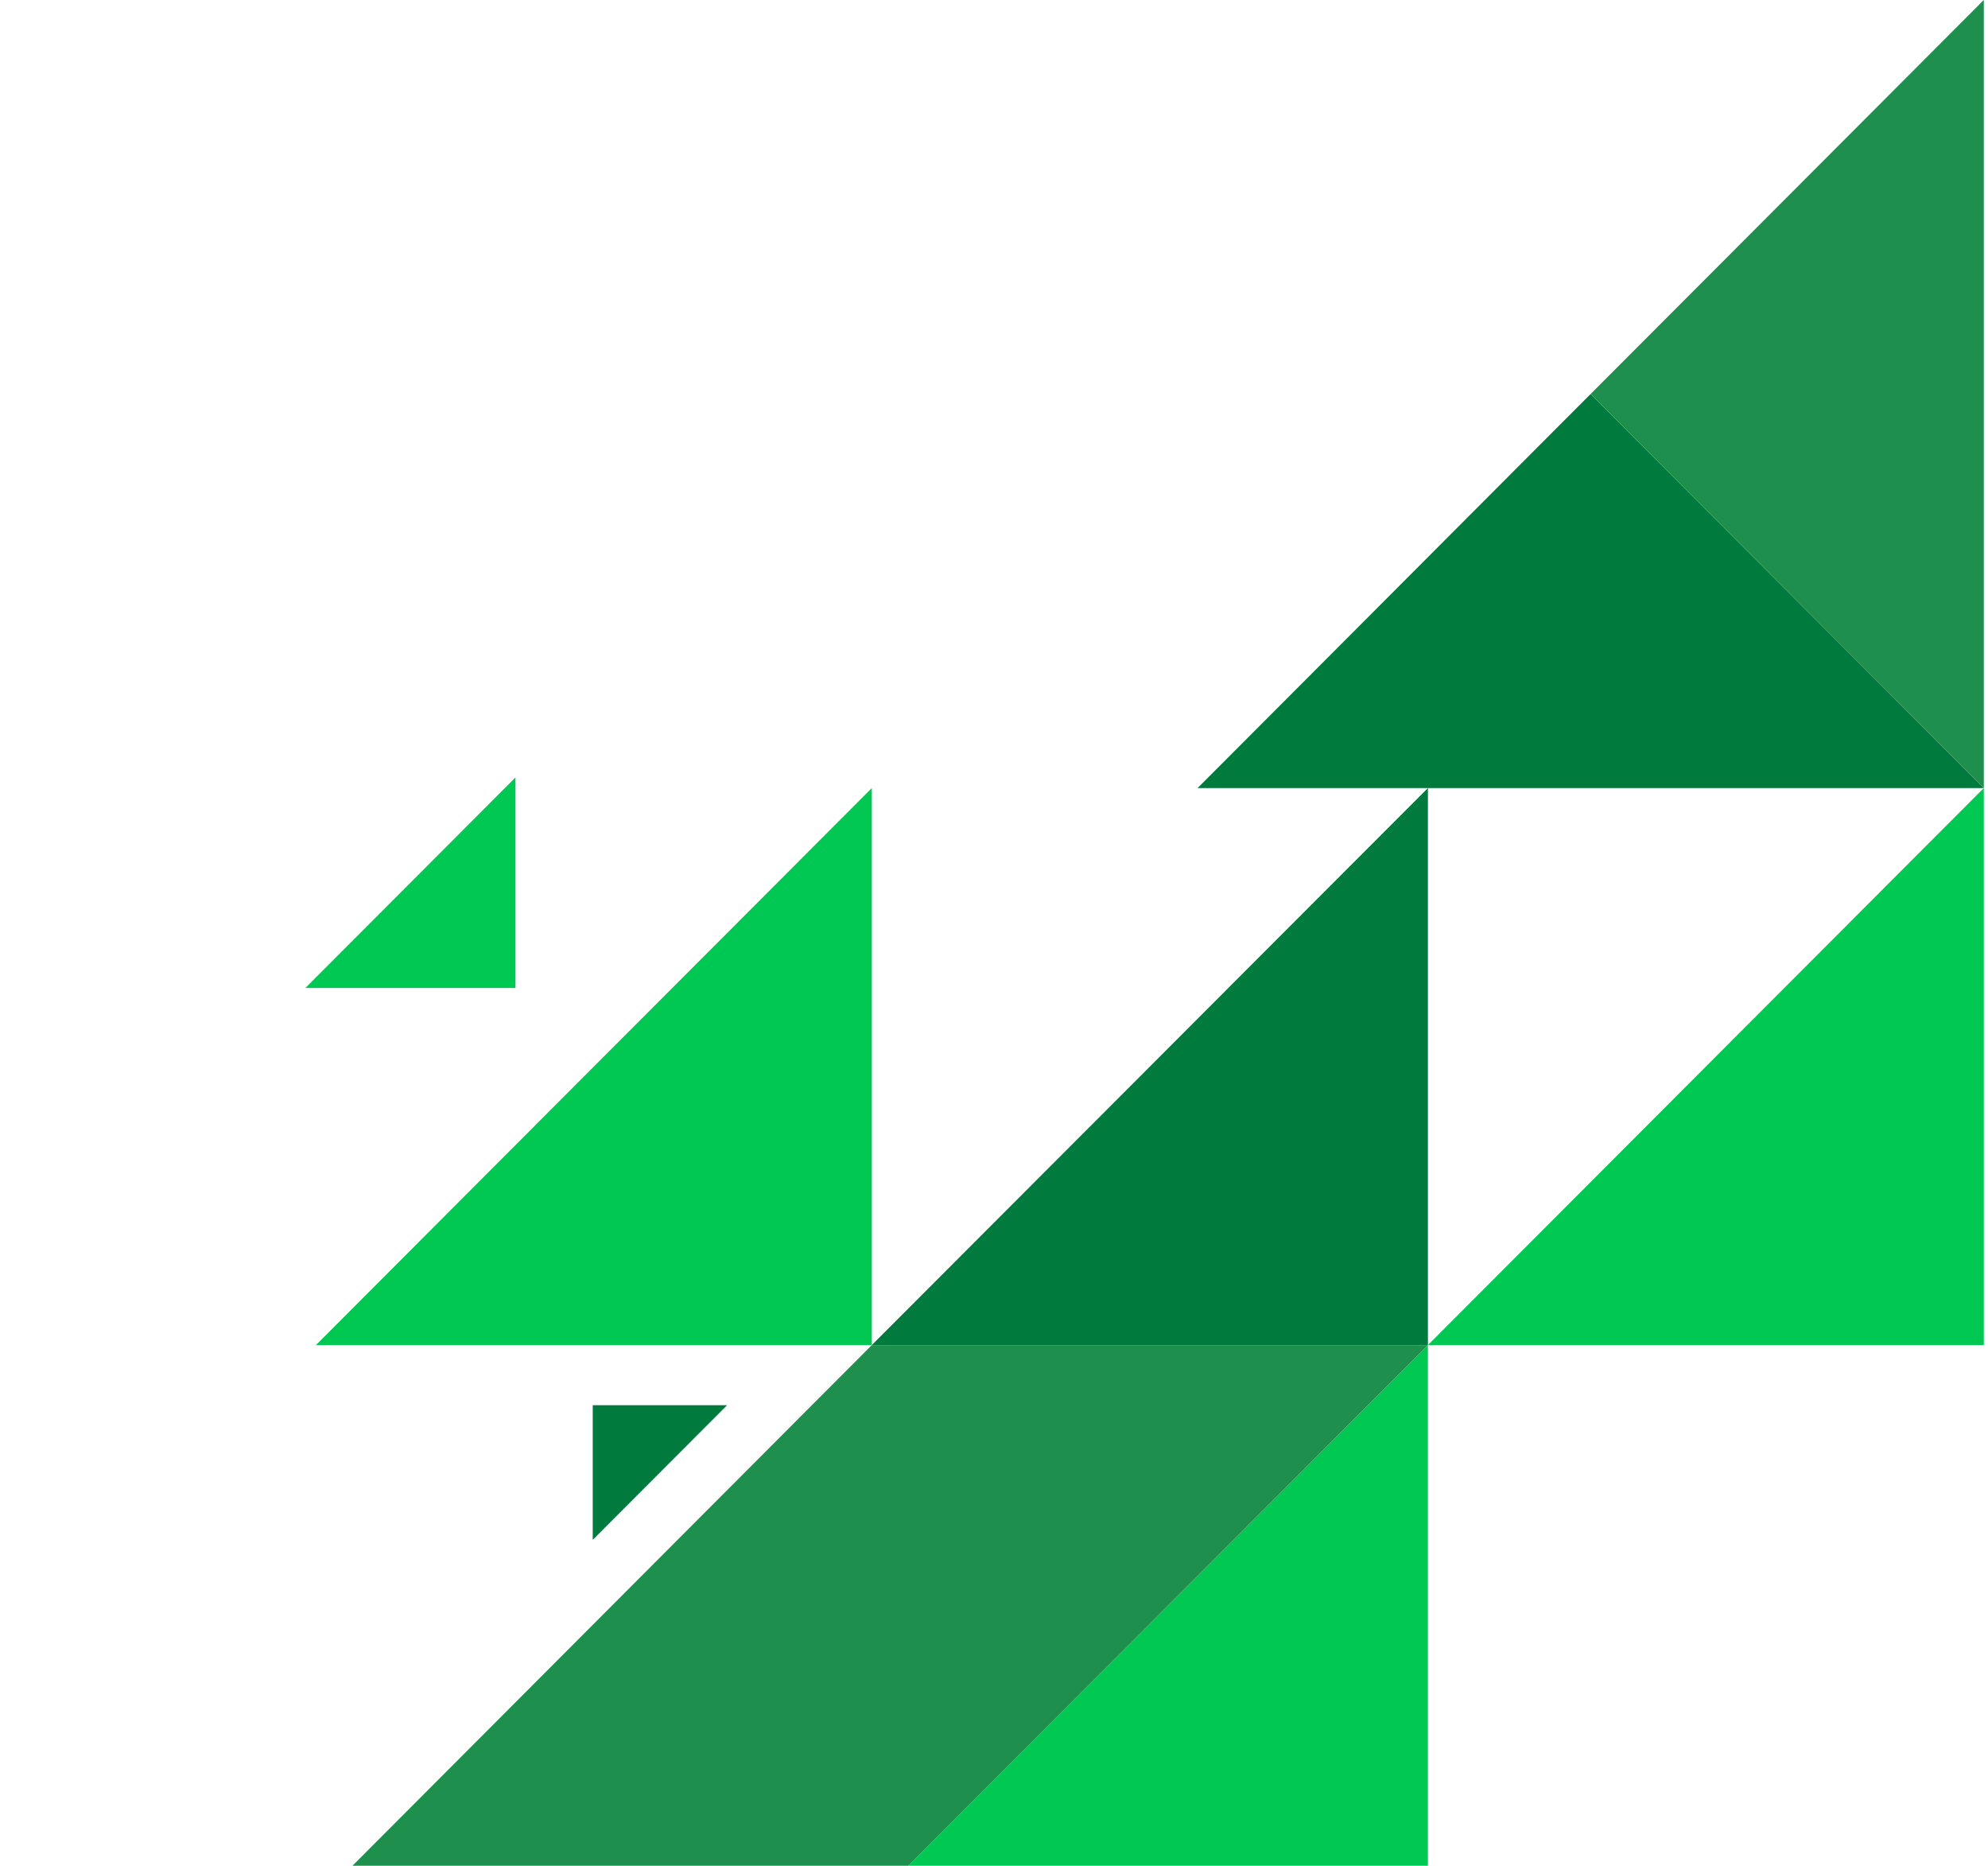 <svg width="81" height="76" viewBox="0 0 81 76" fill="none" xmlns="http://www.w3.org/2000/svg">
<path d="M80.829 32.101L58.18 54.791L80.829 54.791L80.829 32.101Z" fill="#00C853"/>
<path d="M58.18 54.792L35.521 77.492L58.18 77.492L58.18 54.792Z" fill="#00C853"/>
<path d="M35.521 32.101L12.872 54.791L35.521 54.791L35.521 32.101Z" fill="#00C853"/>
<path d="M21.002 31.67L12.442 40.245L21.002 40.245L21.002 31.67Z" fill="#00C853"/>
<path d="M58.18 32.101L35.521 54.791L58.18 54.791L58.18 32.101Z" fill="#007B3D"/>
<path d="M48.796 32.101L80.829 32.101L64.808 16.05L48.796 32.101Z" fill="#007B3D"/>
<path d="M80.829 32.101L80.829 -7.62939e-06L64.808 16.05L80.829 32.101Z" fill="#1F8F4E"/>
<path d="M12.872 77.492L35.521 77.492L58.18 54.792L35.521 54.792L12.872 77.492Z" fill="#1F8F4E"/>
<path d="M24.151 62.725L29.626 57.24L24.151 57.24L24.151 62.725Z" fill="#007B3D"/>
</svg>
